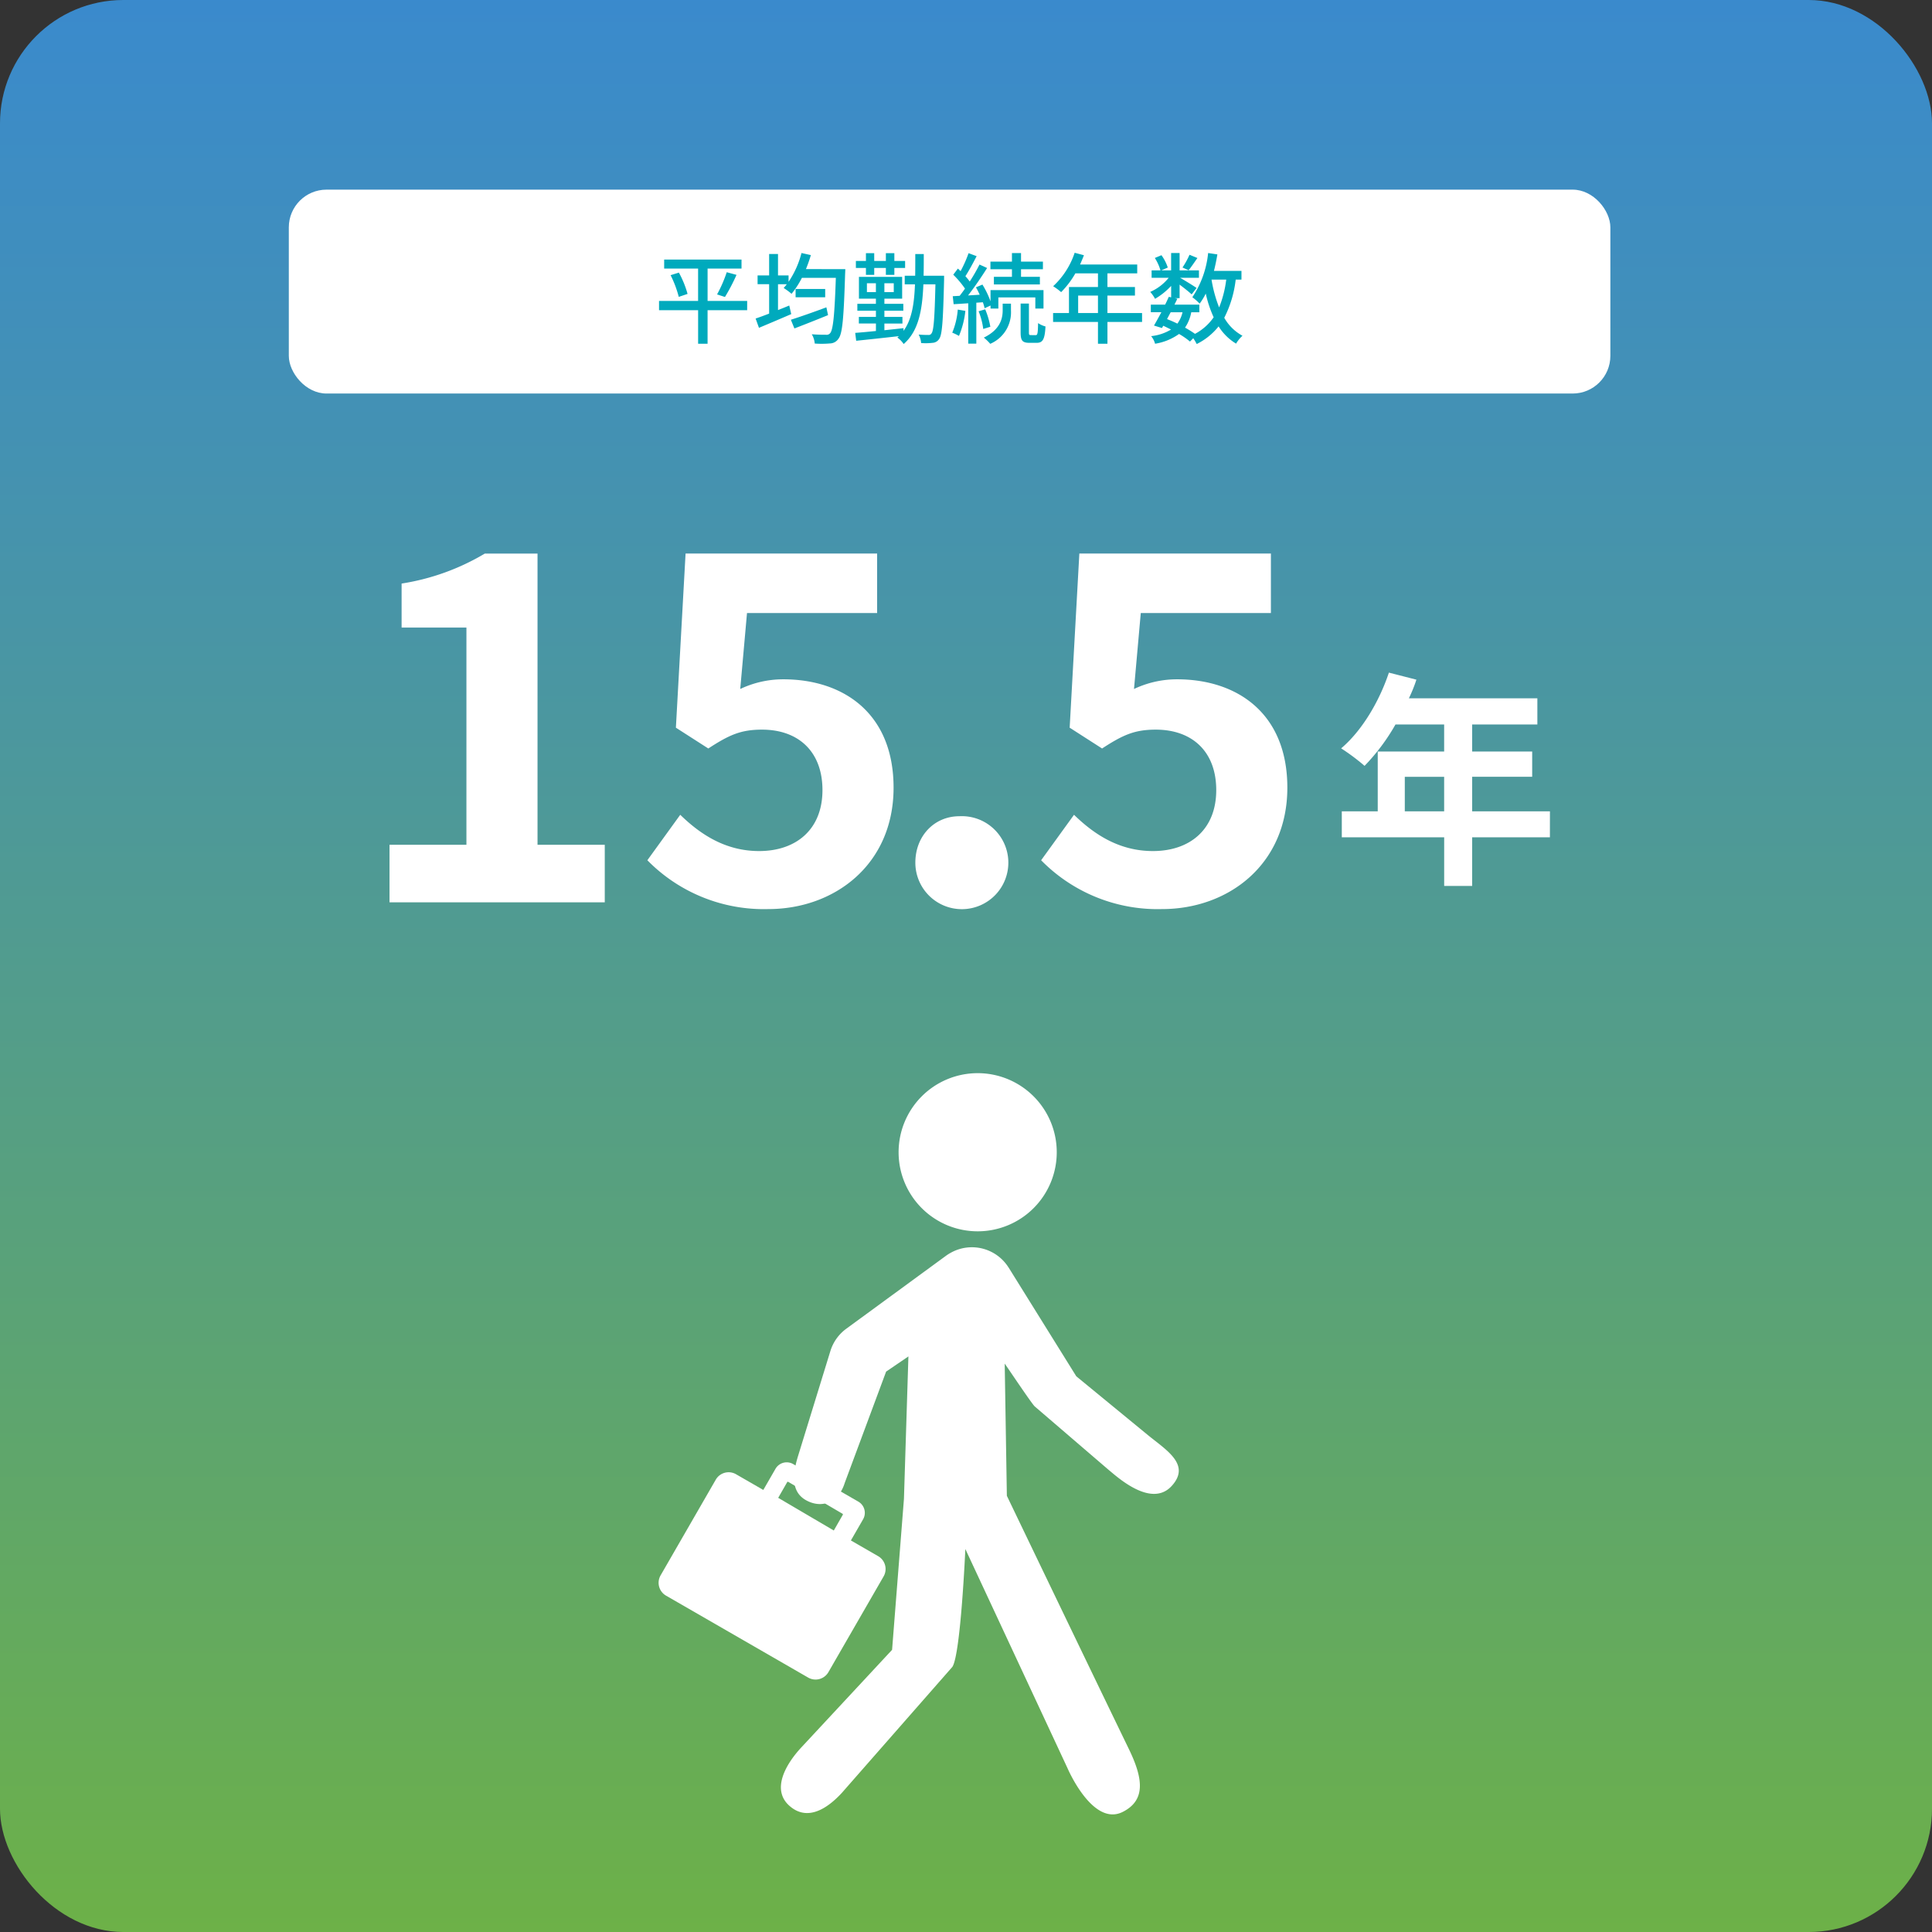 <svg xmlns="http://www.w3.org/2000/svg" xmlns:xlink="http://www.w3.org/1999/xlink" width="307.46" height="307.461" viewBox="0 0 307.46 307.461"><rect x="0" y="0" width="307.46" height="307.461" fill="#333333" stroke="none"/><defs><linearGradient id="a" x1="0.5" x2="0.5" y2="1" gradientUnits="objectBoundingBox"><stop offset="0" stop-color="#3a8acd"/><stop offset="0.22" stop-color="#4391b4"/><stop offset="0.683" stop-color="#5ba375"/><stop offset="1" stop-color="#6db147"/></linearGradient></defs><g transform="translate(-4472.539 -10275.554)"><rect width="307.461" height="307.461" rx="19.625" transform="translate(4472.539 10275.554)" fill="url(#a)"/><rect width="210.313" height="32.447" rx="6" transform="translate(4518.501 10305.734)" fill="#fff"/><g transform="translate(3707.718 47)"><path d="M883.725,10277.918h-6.3v5.338H875.92v-5.338H869.7v-1.477h6.217v-5.149h-5.4v-1.429h12.31v1.429h-5.4v5.149h6.3Zm-10.866-5.982a15.713,15.713,0,0,1,1.381,3.392l-1.4.471a17.094,17.094,0,0,0-1.3-3.454Zm6.077,3.47a21.2,21.2,0,0,0,1.539-3.532l1.554.424a30.346,30.346,0,0,1-1.838,3.517Z" fill="#00aabd"/><path d="M899.346,10271.386s-.016.534-.032.738c-.22,7.065-.423,9.562-1.068,10.347a1.656,1.656,0,0,1-1.35.738,15.1,15.1,0,0,1-2.417.016,3.411,3.411,0,0,0-.471-1.476c.988.078,1.867.078,2.26.078a.7.7,0,0,0,.66-.251c.47-.519.707-2.842.91-8.809h-5.4a14,14,0,0,1-1.649,2.544,10.713,10.713,0,0,0-1.256-.927,6.26,6.26,0,0,0,.5-.6h-1.4v4.114c.6-.236,1.193-.472,1.791-.723l.314,1.366c-1.775.77-3.674,1.57-5.135,2.183l-.533-1.477c.6-.2,1.334-.471,2.151-.785v-4.679h-1.838v-1.4h1.838v-3.407h1.412v3.407h1.681v1.021a14.684,14.684,0,0,0,2.057-4.585l1.49.33a22.086,22.086,0,0,1-.783,2.229Zm-2.748,7.317c-1.852.753-3.83,1.538-5.354,2.119l-.564-1.382c1.381-.439,3.593-1.209,5.652-1.979Zm-.455-4.161v1.318h-4.711v-1.318Z" fill="#00aabd"/><path d="M915.063,10273.113c-.159,6.484-.3,8.7-.77,9.357a1.322,1.322,0,0,1-1.084.644,9.313,9.313,0,0,1-1.8.032,3.449,3.449,0,0,0-.392-1.351c.658.063,1.271.063,1.537.063a.509.509,0,0,0,.519-.267c.328-.408.487-2.371.612-7.788h-1.916c-.172,4.192-.785,7.458-3.139,9.5a3.951,3.951,0,0,0-1.006-1.036c.094-.078.174-.157.252-.22-2.465.283-4.994.55-6.8.738l-.158-1.256c.912-.063,2.043-.173,3.3-.3v-1.193H901.5v-1.052h2.717V10278H901.26v-1.1h2.953v-.817h-2.7v-3.47h6.877v3.47h-2.826v.817h3.013v1.1h-3.013v.989h2.873v1.052h-2.873v1.066l3.046-.328v.424c1.319-1.806,1.7-4.3,1.821-7.4H908.8v-1.365h1.664c.016-1.085.016-2.246.016-3.455h1.351c0,1.209,0,2.355-.031,3.455h3.266Zm-12.436-1.916h-1.6v-1.114h1.6v-1.241h1.318v1.241H905.8v-1.241h1.349v1.241h1.711v1.114h-1.711v1.1H905.8v-1.1h-1.854v1.1h-1.318Zm1.586,3.847v-1.413h-1.43v1.413Zm2.842-1.413h-1.492v1.413h1.492Z" fill="#00aabd"/><path d="M918.453,10278.027a14.37,14.37,0,0,1-1.021,3.988,7.569,7.569,0,0,0-1.069-.519,11.983,11.983,0,0,0,.879-3.674Zm1.742-1.3v6.516h-1.287v-6.422c-.847.047-1.633.11-2.324.142l-.141-1.271,1.1-.063c.268-.346.566-.737.848-1.146a15.1,15.1,0,0,0-1.868-2.214l.739-.973c.14.125.281.267.424.408a18.9,18.9,0,0,0,1.271-2.858l1.287.472c-.549,1.067-1.224,2.323-1.789,3.188a9.751,9.751,0,0,1,.69.848,28.138,28.138,0,0,0,1.554-2.7l1.209.55c-.879,1.4-2.01,3.062-3.029,4.366l1.852-.111a11.9,11.9,0,0,0-.6-1.178l1.035-.439a14.073,14.073,0,0,1,1.287,2.67v-1.79h8.432v2.936h-1.3v-1.774H923.7v1.774h-1.242v-.486l-.941.439a8.45,8.45,0,0,0-.284-.957Zm1.412,1.052a12.922,12.922,0,0,1,.817,2.779l-1.129.345a11.267,11.267,0,0,0-.738-2.811Zm2.78-.9h1.32v1.084a5.447,5.447,0,0,1-3.3,5.307,7.66,7.66,0,0,0-1.019-.989c2.683-1.3,3-3.14,3-4.349Zm1.476-5.479h-3.424v-1.209h3.424v-1.366h1.446v1.366h3.484v1.209h-3.484v1.209h3v1.209H922.99v-1.209h2.873Zm3.783,10.488c.284,0,.346-.251.377-1.915a3.831,3.831,0,0,0,1.178.533c-.109,2.073-.439,2.606-1.412,2.606h-1.131c-1.178,0-1.414-.392-1.414-1.7v-4.554h1.32v4.554c0,.408.032.471.3.471Z" fill="#00aabd"/><path d="M946.572,10279.786h-5.511v3.47h-1.508v-3.47H932.41v-1.413h2.528v-4.146h4.615v-2.167h-3.6a14.232,14.232,0,0,1-2.26,2.983,11.671,11.671,0,0,0-1.271-.941,12.728,12.728,0,0,0,3.422-5.323l1.476.393c-.189.487-.408,1-.613,1.476H945.8v1.413h-4.742v2.167h4.38v1.366h-4.38v2.779h5.511Zm-7.019-1.413v-2.779H936.4v2.779Z" fill="#00aabd"/><path d="M961.471,10273.05a17.753,17.753,0,0,1-1.821,6.077,7.366,7.366,0,0,0,2.9,2.857,5.3,5.3,0,0,0-1.02,1.256,8.419,8.419,0,0,1-2.779-2.748,10.2,10.2,0,0,1-3.486,2.811,7.241,7.241,0,0,0-.549-.926l-.52.533a11.409,11.409,0,0,0-1.742-1.209,8.951,8.951,0,0,1-3.816,1.555,3.069,3.069,0,0,0-.627-1.209,7.673,7.673,0,0,0,3.172-1.052c-.409-.2-.817-.408-1.241-.6l-.205.361-1.271-.393c.345-.581.754-1.335,1.177-2.12h-1.679v-1.209h2.275c.221-.424.408-.848.582-1.24l.377.078v-1.821a11.179,11.179,0,0,1-2.56,2.058,5.791,5.791,0,0,0-.768-1.1,7.8,7.8,0,0,0,2.936-2.245h-2.717v-1.178h1.414a7.808,7.808,0,0,0-.9-1.979l1.053-.439a7.082,7.082,0,0,1,1.006,1.963l-1.037.455h1.57v-2.764h1.35v2.764h3.078v1.178h-3c.707.393,2.23,1.335,2.623,1.617l-.785,1.021c-.377-.361-1.209-1.021-1.916-1.555V10276h-.785l.423.095c-.14.3-.3.612-.455.941h3.957v1.209h-1.287a6.4,6.4,0,0,1-.99,2.449,16.59,16.59,0,0,1,1.586.989,8.341,8.341,0,0,0,2.969-2.638,18.746,18.746,0,0,1-1.256-3.769,10.554,10.554,0,0,1-.975,1.6,8.314,8.314,0,0,0-1.162-1.021,15.346,15.346,0,0,0,2.514-7.034l1.474.22c-.156.9-.33,1.774-.548,2.623h4.38v1.381Zm-10.346,5.2c-.205.361-.393.738-.582,1.084.551.22,1.115.455,1.648.722a4.893,4.893,0,0,0,.817-1.806Zm4.254-8.636c-.5.707-1,1.461-1.4,1.947l-.974-.439a12.627,12.627,0,0,0,1.115-2.025Zm2.246,3.438a21.122,21.122,0,0,0,1.209,4.428,17.561,17.561,0,0,0,1.131-4.428Z" fill="#00aabd"/></g><g transform="translate(3707.718 47)"><path d="M1011.474,10361.8H999.1v7.746h-4.452v-7.746H978.356v-4.126h5.719v-9.519h10.569v-4.308H986.9a32.448,32.448,0,0,1-4.921,6.587,33.31,33.31,0,0,0-3.728-2.785c3.257-2.752,6.044-7.385,7.6-12.054l4.379,1.122a23.086,23.086,0,0,1-1.2,2.968h20.449v4.162H999.1v4.308h9.554v4.018H999.1v5.5h12.378Zm-16.83-4.126v-5.5h-6.262v5.5Z" fill="#fff"/></g><g transform="translate(3707.718 47)"><path d="M826.809,10362.991h12.24v-34.563H828.733v-7.006a36.946,36.946,0,0,0,13.241-4.772h8.39v46.342h10.7v9.161H826.809Z" fill="#fff"/><path d="M867.842,10365.455l5.234-7.236c3.234,3.156,7.237,5.773,12.548,5.773,5.928,0,10.084-3.464,10.084-9.7,0-6.158-3.849-9.623-9.622-9.623-3.388,0-5.235.847-8.545,3l-5.158-3.311,1.54-27.713h30.484v9.469H883.7l-1.077,12.086a15.932,15.932,0,0,1,6.851-1.54c9.546,0,17.551,5.389,17.551,17.244,0,12.239-9.391,19.322-19.937,19.322A25.96,25.96,0,0,1,867.842,10365.455Z" fill="#fff"/><path d="M910.49,10365.84c0-4.233,3-7.39,7.005-7.39a7.4,7.4,0,1,1-7.005,7.39Z" fill="#fff"/><path d="M930.508,10365.455l5.234-7.236c3.234,3.156,7.237,5.773,12.548,5.773,5.928,0,10.084-3.464,10.084-9.7,0-6.158-3.849-9.623-9.622-9.623-3.388,0-5.235.847-8.545,3l-5.158-3.311,1.54-27.713h30.484v9.469H946.365l-1.077,12.086a15.932,15.932,0,0,1,6.851-1.54c9.546,0,17.551,5.389,17.551,17.244,0,12.239-9.391,19.322-19.937,19.322A25.96,25.96,0,0,1,930.508,10365.455Z" fill="#fff"/></g><g transform="translate(3707.718 47)"><path d="M878.729,10464.03l-8.78,15.228a2.362,2.362,0,0,0,.866,3.227l22.615,13.039a2.362,2.362,0,0,0,3.226-.866l8.78-15.229a2.361,2.361,0,0,0-.866-3.226l-4.338-2.5,1.942-3.368a2.058,2.058,0,0,0-.754-2.808l-10.378-5.983a2.057,2.057,0,0,0-2.807.754l-1.942,3.368-4.338-2.5A2.362,2.362,0,0,0,878.729,10464.03Zm11.367.392a.117.117,0,0,1,.157-.048l8.654,5.085a.117.117,0,0,1,.037.16l-1.432,2.5-8.848-5.2Z" fill="#fff"/><path d="M920.453,10424.506a12.584,12.584,0,1,1,12.54-12.628A12.584,12.584,0,0,1,920.453,10424.506Z" fill="#fff"/><path d="M892.4,10506.58l14.388-15.47,1.887-24.023.711-22.671-3.549,2.418-6.578,17.694c-.913,2.965-3.322,4.014-5.66,3.021-2.624-1.113-2.912-3.588-1.788-7.24l5.158-16.75a6.919,6.919,0,0,1,2.526-3.547l15.9-11.634a6.813,6.813,0,0,1,.732-.459,6.893,6.893,0,0,1,9.179,2.32c.015.023.033.043.048.066l.04.065,10.709,17.209,11.5,9.442c2.973,2.4,6.706,4.663,3.7,7.991-3.291,3.641-8.818-1.543-10.1-2.581l-11.7-10.045c-.432-.348-4.457-6.384-4.792-6.823l.342,21.034s12.531,26.09,19.426,40.321c2.22,4.582,2.75,8.1-.98,9.981-4.8,2.427-8.792-6.95-8.792-6.95l-16.261-34.882s-.737,16.747-2.064,18.752l-17.609,20.075c-1.356,1.45-4.986,5.021-8.332,2.029C887.577,10513.38,889.786,10509.371,892.4,10506.58Z" fill="#fff"/></g></g></svg>
